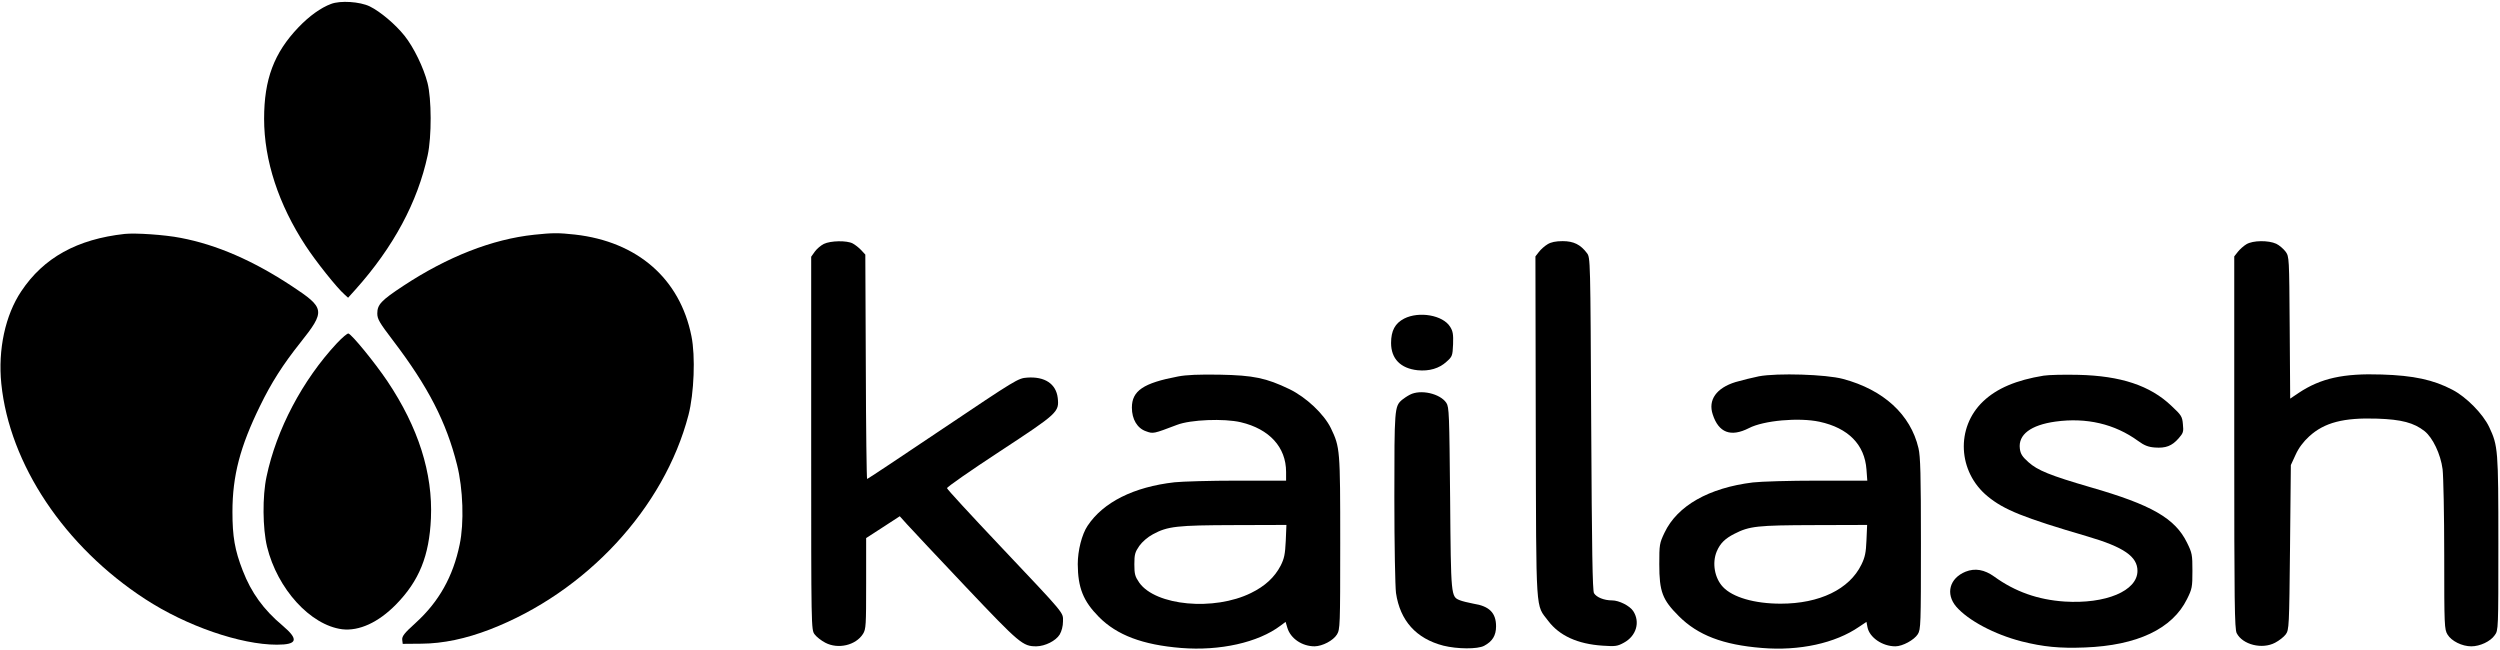 <?xml version="1.0" standalone="no"?>
<!DOCTYPE svg PUBLIC "-//W3C//DTD SVG 20010904//EN"
 "http://www.w3.org/TR/2001/REC-SVG-20010904/DTD/svg10.dtd">
<svg version="1.0" xmlns="http://www.w3.org/2000/svg"
 width="1524pt" height="396pt" viewBox="0 0 1524 396"
 preserveAspectRatio="xMidYMid meet">

<g transform="translate(0,396) scale(0.1,-0.1)"
fill="#000000" stroke="none">
<path d="M2018 3936 c-62 -23 -132 -73 -199 -143 -149 -156 -209 -317 -209
-557 0 -254 88 -522 253 -774 62 -95 191 -257 237 -297 l22 -20 45 50 c232
259 379 534 440 818 25 114 24 346 -1 442 -24 93 -84 217 -140 287 -56 70
-147 147 -212 179 -60 29 -179 37 -236 15z"/>
<path d="M760 2534 c-290 -32 -494 -145 -630 -349 -98 -146 -143 -356 -122
-564 50 -491 385 -993 877 -1313 251 -164 582 -278 803 -278 125 0 135 31 35
116 -117 98 -191 201 -243 335 -49 126 -63 208 -63 359 0 220 47 398 168 645
69 142 140 253 245 385 155 195 152 212 -51 346 -235 155 -457 252 -678 294
-96 19 -276 31 -341 24z"/>
<path d="M3256 2529 c-255 -27 -528 -134 -798 -312 -135 -89 -158 -114 -158
-168 0 -34 13 -56 96 -165 214 -281 325 -497 390 -757 37 -146 44 -355 16
-487 -40 -194 -126 -348 -268 -477 -70 -63 -84 -82 -82 -103 l3 -25 115 1
c131 1 269 30 417 87 587 227 1062 740 1210 1307 34 131 43 359 18 481 -70
350 -329 576 -710 619 -101 11 -135 11 -249 -1z"/>
<path d="M5022 2473 c-18 -9 -43 -30 -55 -47 l-22 -31 0 -1137 c0 -1131 0
-1137 21 -1165 11 -15 40 -38 65 -51 78 -41 186 -16 230 54 18 29 19 52 19
308 l0 276 102 66 103 67 45 -50 c25 -28 186 -199 358 -381 329 -347 347 -362
430 -362 53 1 118 33 142 72 12 21 20 51 20 80 0 57 21 32 -391 468 -173 183
-315 337 -316 344 -2 6 143 107 320 223 358 235 364 241 355 327 -10 86 -79
132 -187 124 -55 -4 -66 -11 -513 -311 -251 -169 -459 -307 -462 -307 -3 0 -7
308 -8 684 l-3 684 -25 27 c-14 15 -37 33 -52 41 -36 19 -135 17 -176 -3z"/>
<path d="M9434 2471 c-17 -10 -41 -31 -53 -47 l-21 -27 2 -1041 c3 -1165 -2
-1077 76 -1181 68 -90 179 -141 332 -151 77 -5 89 -4 129 18 76 41 101 126 57
193 -21 32 -86 65 -129 65 -49 0 -95 19 -110 44 -9 16 -13 259 -17 1033 -5
1007 -5 1012 -26 1040 -39 52 -81 73 -148 73 -42 0 -71 -6 -92 -19z"/>
<path d="M13694 2471 c-17 -10 -40 -31 -52 -46 l-22 -28 0 -1134 c0 -980 2
-1138 15 -1163 36 -70 155 -100 234 -58 25 13 54 36 65 51 20 28 21 44 26 530
l5 502 29 63 c19 42 47 79 83 112 92 84 209 115 415 108 148 -5 223 -25 288
-76 50 -40 98 -140 110 -232 5 -41 10 -277 10 -525 0 -433 1 -451 20 -483 24
-40 89 -72 145 -72 53 0 117 30 143 68 22 30 22 34 22 559 0 572 -2 595 -56
710 -38 80 -139 183 -224 227 -116 61 -237 87 -431 93 -234 8 -372 -23 -506
-112 l-52 -35 -3 433 c-3 429 -3 432 -25 463 -13 17 -38 39 -57 48 -48 22
-143 21 -182 -3z"/>
<path d="M8560 2018 c-56 -29 -80 -74 -80 -149 0 -96 58 -155 162 -166 70 -7
132 11 176 52 35 31 37 36 40 107 2 60 -1 79 -18 106 -44 71 -189 96 -280 50z"/>
<path d="M2054 1868 c-210 -225 -369 -527 -429 -813 -26 -120 -24 -316 3 -428
63 -257 264 -478 458 -503 103 -12 220 41 328 151 141 144 203 296 213 526 12
275 -77 554 -266 836 -77 114 -215 283 -237 290 -6 2 -38 -25 -70 -59z"/>
<path d="M7181 1665 c-211 -40 -281 -87 -281 -190 0 -71 33 -126 86 -144 44
-16 44 -16 189 39 82 32 287 40 389 16 174 -41 276 -152 276 -303 l0 -53 -297
0 c-164 0 -336 -5 -383 -10 -249 -28 -435 -122 -530 -265 -35 -52 -60 -151
-60 -234 1 -144 33 -225 129 -322 110 -111 267 -170 501 -189 236 -19 470 33
606 136 l31 23 11 -37 c20 -65 90 -112 166 -112 48 1 113 35 136 72 19 32 20
49 20 558 0 571 -1 583 -57 700 -42 86 -150 188 -253 238 -142 68 -218 84
-425 88 -126 2 -202 -1 -254 -11z m657 -1002 c-4 -82 -9 -107 -31 -151 -37
-71 -95 -125 -181 -167 -225 -111 -581 -78 -681 63 -26 38 -30 52 -30 112 0
60 4 74 30 112 19 26 51 54 83 71 90 49 147 55 496 56 l318 1 -4 -97z"/>
<path d="M10722 1666 c-40 -8 -104 -24 -142 -35 -117 -36 -169 -109 -139 -198
36 -111 110 -139 220 -83 90 47 305 66 431 39 175 -38 275 -139 286 -291 l5
-68 -304 0 c-167 0 -344 -5 -394 -11 -268 -33 -460 -142 -538 -306 -31 -65
-32 -73 -32 -193 0 -167 19 -216 119 -316 116 -116 269 -175 507 -194 228 -19
447 29 592 129 l45 30 6 -32 c12 -63 91 -117 170 -117 44 0 115 39 137 74 18
29 19 58 19 551 0 423 -3 532 -15 583 -48 205 -213 356 -460 422 -104 28 -400
37 -513 16z m656 -999 c-3 -76 -9 -104 -31 -149 -73 -150 -255 -238 -492 -238
-160 0 -293 39 -352 102 -51 54 -67 146 -38 216 21 50 51 79 108 108 92 47
139 52 486 53 l323 1 -4 -93z"/>
<path d="M12458 1670 c-166 -27 -285 -77 -369 -157 -168 -160 -154 -430 28
-579 100 -82 216 -129 608 -244 222 -65 305 -123 305 -210 0 -122 -193 -203
-445 -187 -162 11 -301 60 -428 152 -60 43 -117 53 -175 30 -98 -40 -123 -135
-57 -213 73 -84 232 -169 399 -212 132 -33 231 -43 385 -37 320 12 534 114
623 295 31 62 33 73 33 172 0 99 -2 109 -33 172 -73 149 -217 231 -589 338
-244 71 -323 103 -378 153 -37 33 -48 50 -52 82 -11 86 67 144 217 165 189 26
361 -14 504 -118 37 -27 61 -37 102 -40 66 -5 104 9 145 56 28 32 31 40 26 86
-4 47 -9 55 -70 112 -130 124 -309 183 -567 189 -85 2 -181 0 -212 -5z"/>
<path d="M8595 1554 c-16 -8 -38 -23 -49 -32 -45 -40 -46 -53 -46 -594 0 -291
5 -543 10 -583 25 -169 123 -278 289 -321 85 -21 208 -22 248 -1 51 27 73 63
73 119 0 82 -41 123 -138 138 -31 6 -69 15 -83 21 -54 22 -54 20 -59 619 -5
517 -6 558 -23 584 -38 57 -157 84 -222 50z"/>
</g>
</svg>
